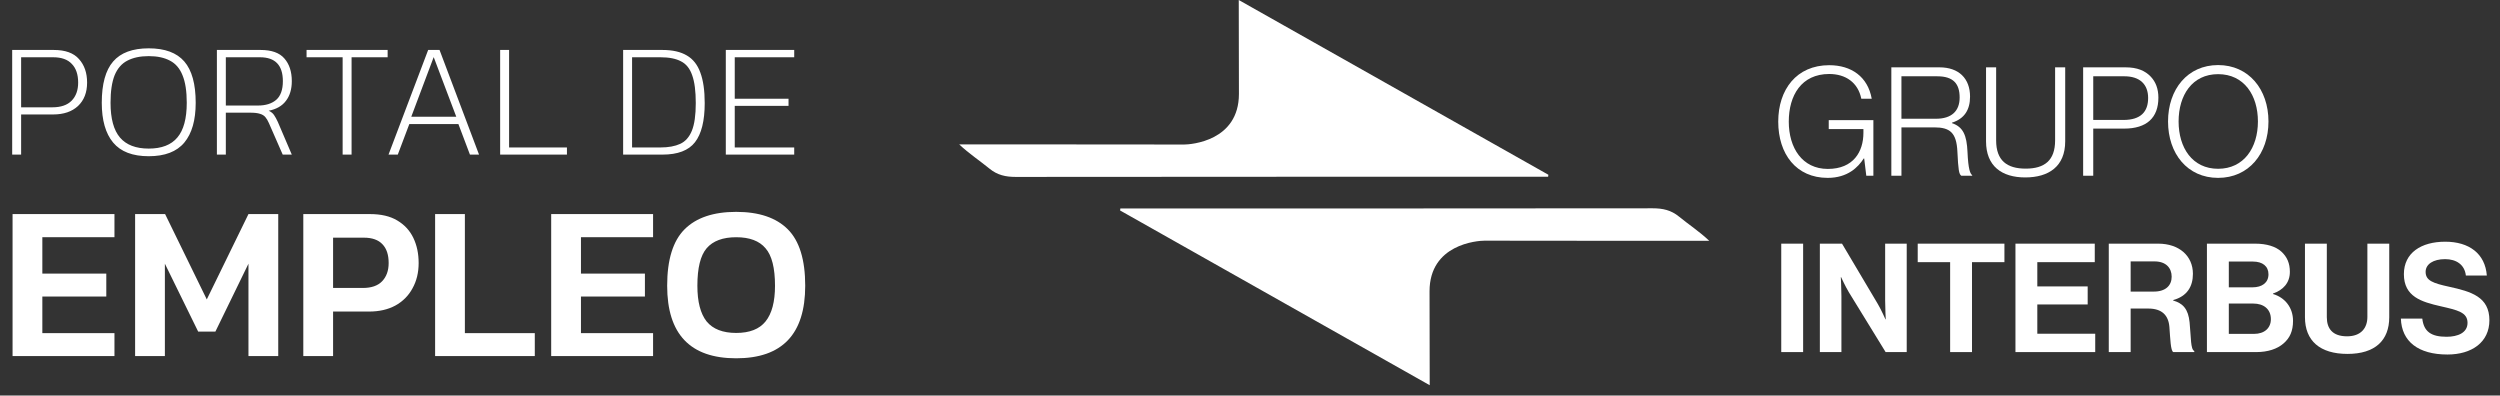 <?xml version="1.0" encoding="UTF-8"?>
<svg xmlns="http://www.w3.org/2000/svg" width="335" height="53" viewBox="0 0 335 53" fill="none">
  <rect x="0" y="0" width="335" height="53" fill="#333333" stroke="none"/>
  <g clip-path="url(#clip0_44_769)">
    <path d="M207.412 23.684H206.447C183 23.684 159.552 23.684 136.105 23.707C134.765 23.707 133.641 23.464 132.586 22.594C131.28 21.528 129.86 20.6 128.533 19.349H136.266C149.096 19.349 158.798 19.371 158.599 19.371C159.638 19.371 166.016 18.886 166.016 12.581C166.014 12.581 165.993 0.615 165.993 0C179.947 7.871 193.709 15.651 207.482 23.417L207.447 23.684H207.412Z" fill="white"></path>
    <path d="M150.162 27.936H151.127C174.574 27.936 198.021 27.936 221.469 27.912C222.809 27.912 223.933 28.155 224.988 29.025C226.294 30.091 227.714 31.019 229.041 32.27H221.308C208.478 32.27 198.776 32.248 198.975 32.248C197.936 32.248 191.558 32.733 191.558 39.038C191.56 39.038 191.581 51.004 191.581 51.619C177.627 43.748 163.864 35.968 150.092 28.202L150.127 27.936H150.162Z" fill="white"></path>
    <path d="M238.284 16.294C238.284 12.007 240.729 8.736 245.113 8.736C248.083 8.736 250.286 10.281 250.811 13.226H249.416C248.971 11.051 247.315 9.915 245.111 9.915C241.393 9.915 239.696 12.781 239.696 16.296C239.696 19.812 241.496 22.636 244.929 22.636C248.363 22.636 249.698 20.319 249.698 17.8V17.292H245.051V16.094H251.033V23.551H250.083L249.801 21.234H249.741C248.992 22.413 247.578 23.835 244.912 23.835C240.689 23.835 238.284 20.644 238.284 16.296V16.294Z" fill="white"></path>
    <path d="M253.44 9.023H259.886C262.492 9.023 263.987 10.527 263.987 12.945C263.987 14.733 263.219 15.912 261.563 16.439V16.5C263.058 17.008 263.544 18.105 263.645 20.36C263.745 22.696 264.008 23.285 264.271 23.468V23.55H262.817C262.494 23.326 262.412 22.778 262.29 20.299C262.169 17.78 261.3 17.068 259.199 17.068H254.794V23.55H253.44V9.023ZM259.42 15.912C261.52 15.912 262.592 14.875 262.592 13.068C262.592 11.261 261.784 10.224 259.601 10.224H254.792V15.912H259.42Z" fill="white"></path>
    <path d="M266.129 18.939V9.023H267.483V18.817C267.483 21.5 268.919 22.597 271.443 22.597C273.968 22.597 275.384 21.5 275.384 18.817V9.023H276.738V18.939C276.738 22.313 274.515 23.776 271.383 23.776C268.251 23.776 266.129 22.272 266.129 18.939Z" fill="white"></path>
    <path d="M279.141 9.023H284.819C286.396 9.023 287.446 9.471 288.214 10.284C288.86 10.975 289.224 11.889 289.224 13.087C289.224 15.77 287.669 17.233 284.637 17.233H280.495V23.552H279.141V9.023ZM284.536 16.074C286.881 16.074 287.85 14.957 287.85 13.128C287.85 11.3 286.738 10.222 284.658 10.222H280.495V16.074H284.536Z" fill="white"></path>
    <path d="M290.518 16.277C290.518 11.948 293.145 8.719 297.227 8.719C301.309 8.719 303.975 11.95 303.975 16.277C303.975 20.603 301.329 23.835 297.227 23.835C293.126 23.835 290.518 20.603 290.518 16.277ZM302.561 16.277C302.561 12.761 300.702 9.937 297.227 9.937C293.753 9.937 291.932 12.761 291.932 16.277C291.932 19.792 293.77 22.617 297.227 22.617C300.684 22.617 302.561 19.792 302.561 16.277Z" fill="white"></path>
    <path d="M238.688 32.65H241.619V47.179H238.688V32.65Z" fill="white"></path>
    <path d="M243.862 32.65H246.831L251.641 40.757C252.105 41.549 252.65 42.788 252.65 42.788H252.691C252.691 42.788 252.61 41.284 252.61 40.269V32.648H255.5V47.177H252.672L247.74 39.15C247.276 38.378 246.709 37.139 246.709 37.139H246.669C246.669 37.139 246.75 38.662 246.75 39.679V47.177H243.86V32.648L243.862 32.65Z" fill="white"></path>
    <path d="M256.974 32.65H268.593V35.129H264.248V47.179H261.319V35.129H256.974V32.65Z" fill="white"></path>
    <path d="M270.069 32.65H280.698V35.129H273V38.38H279.748V40.798H273V44.72H280.76V47.179H270.071V32.65H270.069Z" fill="white"></path>
    <path d="M282.576 32.65H289.204C291.992 32.65 293.851 34.277 293.851 36.693C293.851 38.399 293.064 39.701 291.205 40.208V40.269C292.538 40.654 293.226 41.426 293.406 43.195C293.607 45.247 293.528 46.811 294.033 47.035V47.177H291.224C290.86 47.014 290.82 45.389 290.7 43.825C290.578 42.239 289.69 41.346 287.871 41.346H285.507V47.179H282.576V32.65ZM285.507 39.072H288.618C290.214 39.072 291.003 38.24 291.003 37.08C291.003 35.921 290.257 35.028 288.699 35.028H285.507V39.072Z" fill="white"></path>
    <path d="M295.73 32.65H302.195C303.751 32.65 304.944 33.036 305.691 33.707C306.478 34.419 306.842 35.292 306.842 36.43C306.842 37.913 305.933 38.868 304.579 39.337V39.397C306.175 39.864 307.266 41.206 307.266 42.994C307.266 44.356 306.842 45.29 305.993 46.021C305.165 46.753 303.892 47.179 302.356 47.179H295.728V32.65H295.73ZM301.833 38.502C303.106 38.502 303.975 37.893 303.975 36.755C303.975 35.678 303.188 35.049 301.893 35.049H298.661V38.504H301.833V38.502ZM298.661 44.741H302.035C303.449 44.741 304.298 43.95 304.298 42.77C304.298 41.389 303.288 40.677 301.953 40.677H298.661V44.741Z" fill="white"></path>
    <path d="M308.865 42.506V32.65H311.794V42.506C311.794 44.01 312.541 45.066 314.503 45.066C316.362 45.066 317.23 43.969 317.23 42.465V32.65H320.159V42.506C320.159 45.615 318.26 47.424 314.563 47.424C310.866 47.424 308.865 45.656 308.865 42.506Z" fill="white"></path>
    <path d="M321.717 42.69H324.586C324.787 44.437 325.777 45.127 327.84 45.127C329.335 45.127 330.649 44.598 330.649 43.258C330.649 41.836 329.275 41.552 327.072 41.044C324.485 40.454 322.121 39.764 322.121 36.737C322.121 33.871 324.445 32.389 327.658 32.389C330.871 32.389 333.013 33.994 333.235 36.92H330.426C330.264 35.457 329.134 34.725 327.639 34.725C326.062 34.725 325.033 35.396 325.033 36.431C325.033 37.61 326.043 37.955 328.184 38.423C331.154 39.073 333.58 39.785 333.58 42.913C333.58 45.859 331.216 47.505 327.962 47.505C324.042 47.505 321.819 45.758 321.719 42.69H321.717Z" fill="white"></path>
  </g>
  <path d="M1.633 20.717V6.694H7.207C8.746 6.694 9.871 7.1 10.582 7.913C11.308 8.712 11.671 9.764 11.671 11.071C11.671 12.392 11.265 13.437 10.452 14.206C9.639 14.961 8.528 15.338 7.12 15.338H2.831V20.717H1.633ZM2.831 14.38H7.011C8.158 14.38 9.022 14.083 9.603 13.488C10.183 12.893 10.473 12.087 10.473 11.071C10.473 9.982 10.191 9.147 9.624 8.567C9.073 7.971 8.238 7.674 7.12 7.674H2.831V14.38ZM19.93 20.934C17.767 20.934 16.177 20.325 15.161 19.105C14.145 17.886 13.637 16.108 13.637 13.771C13.637 11.259 14.145 9.416 15.161 8.24C16.177 7.064 17.767 6.476 19.93 6.476C22.093 6.476 23.682 7.064 24.699 8.24C25.715 9.416 26.223 11.259 26.223 13.771C26.223 16.108 25.715 17.886 24.699 19.105C23.682 20.325 22.093 20.934 19.93 20.934ZM19.93 19.911C21.657 19.911 22.935 19.418 23.762 18.43C24.604 17.443 25.025 15.89 25.025 13.771C25.025 12.232 24.837 11.005 24.459 10.091C24.096 9.176 23.537 8.523 22.782 8.131C22.028 7.725 21.077 7.521 19.93 7.521C18.783 7.521 17.825 7.725 17.056 8.131C16.301 8.523 15.735 9.176 15.357 10.091C14.994 11.005 14.813 12.232 14.813 13.771C14.813 15.89 15.234 17.443 16.076 18.43C16.918 19.418 18.203 19.911 19.93 19.911ZM29.064 20.717V6.694H34.921C36.387 6.694 37.447 7.071 38.1 7.826C38.768 8.581 39.102 9.597 39.102 10.875C39.102 11.949 38.841 12.827 38.318 13.509C37.81 14.192 37.041 14.634 36.01 14.838C36.344 14.997 36.583 15.193 36.728 15.426C36.888 15.658 37.055 15.963 37.229 16.34L39.102 20.717H37.883L36.032 16.492C35.886 16.159 35.727 15.89 35.553 15.687C35.379 15.484 35.139 15.338 34.834 15.251C34.529 15.15 34.101 15.099 33.549 15.099H30.261V20.717H29.064ZM30.261 14.141H34.573C35.603 14.141 36.416 13.887 37.011 13.379C37.607 12.856 37.904 12.021 37.904 10.875C37.904 8.741 36.881 7.674 34.834 7.674H30.261V14.141ZM45.913 20.717V7.674H41.079V6.694H51.944V7.674H47.111V20.717H45.913ZM52.062 20.717L57.374 6.694H58.899L64.19 20.717H62.971L61.425 16.623H54.849L53.303 20.717H52.062ZM55.11 15.643H61.141L58.115 7.652L55.11 15.643ZM67.02 20.717V6.694H68.218V19.759H75.97V20.717H67.02ZM83.5 20.717V6.694H88.769C90.12 6.694 91.208 6.941 92.036 7.434C92.863 7.913 93.466 8.675 93.843 9.721C94.235 10.766 94.431 12.13 94.431 13.814C94.431 16.195 93.995 17.944 93.124 19.062C92.268 20.165 90.816 20.717 88.769 20.717H83.5ZM84.698 19.759H88.508C89.568 19.759 90.446 19.599 91.143 19.28C91.84 18.96 92.362 18.372 92.711 17.516C93.059 16.66 93.233 15.426 93.233 13.814C93.233 12.217 93.074 10.976 92.754 10.091C92.449 9.191 91.949 8.567 91.252 8.218C90.57 7.855 89.655 7.674 88.508 7.674H84.698V19.759ZM97.258 20.717V6.694H106.425V7.674H98.456V13.226H105.663V14.184H98.456V19.759H106.425V20.717H97.258ZM1.684 47.717V28.686H15.337V31.789H5.674V36.665H14.244V39.738H5.674V44.644H15.337V47.717H1.684ZM18.105 47.717V28.686H22.124L27.709 40.122L33.294 28.686H37.284V47.717H33.294V35.335L28.861 44.437H26.556L22.094 35.335V47.717H18.105ZM40.643 47.717V28.686H49.568C51.065 28.686 52.286 28.971 53.232 29.543C54.197 30.114 54.917 30.892 55.389 31.877C55.862 32.862 56.099 33.985 56.099 35.246C56.099 36.527 55.823 37.66 55.271 38.645C54.739 39.63 53.971 40.398 52.966 40.95C51.981 41.481 50.809 41.748 49.45 41.748H44.633V47.717H40.643ZM44.633 38.586H48.622C49.765 38.586 50.622 38.29 51.193 37.699C51.784 37.088 52.08 36.271 52.08 35.246C52.08 34.143 51.804 33.306 51.252 32.734C50.701 32.143 49.873 31.848 48.77 31.848H44.633V38.586ZM58.305 47.717V28.686H62.294V44.644H71.662V47.717H58.305ZM73.859 47.717V28.686H87.512V31.789H77.849V36.665H86.419V39.738H77.849V44.644H87.512V47.717H73.859ZM98.65 48.012C92.484 48.012 89.4 44.772 89.4 38.29C89.4 34.803 90.179 32.281 91.735 30.725C93.291 29.169 95.596 28.39 98.65 28.39C101.703 28.39 104.008 29.169 105.565 30.725C107.121 32.281 107.899 34.803 107.899 38.29C107.899 44.772 104.816 48.012 98.65 48.012ZM98.65 44.614C100.443 44.614 101.753 44.102 102.58 43.077C103.427 42.033 103.851 40.437 103.851 38.29C103.851 35.906 103.427 34.232 102.58 33.266C101.753 32.281 100.443 31.789 98.65 31.789C96.857 31.789 95.537 32.281 94.69 33.266C93.863 34.232 93.449 35.906 93.449 38.29C93.449 40.437 93.863 42.033 94.69 43.077C95.537 44.102 96.857 44.614 98.65 44.614Z" fill="white"></path>
  <defs>
    <clipPath id="clip0_44_769">
      <rect width="206.469" height="52.523" fill="white" transform="translate(128.531)"></rect>
    </clipPath>
  </defs>
</svg>
